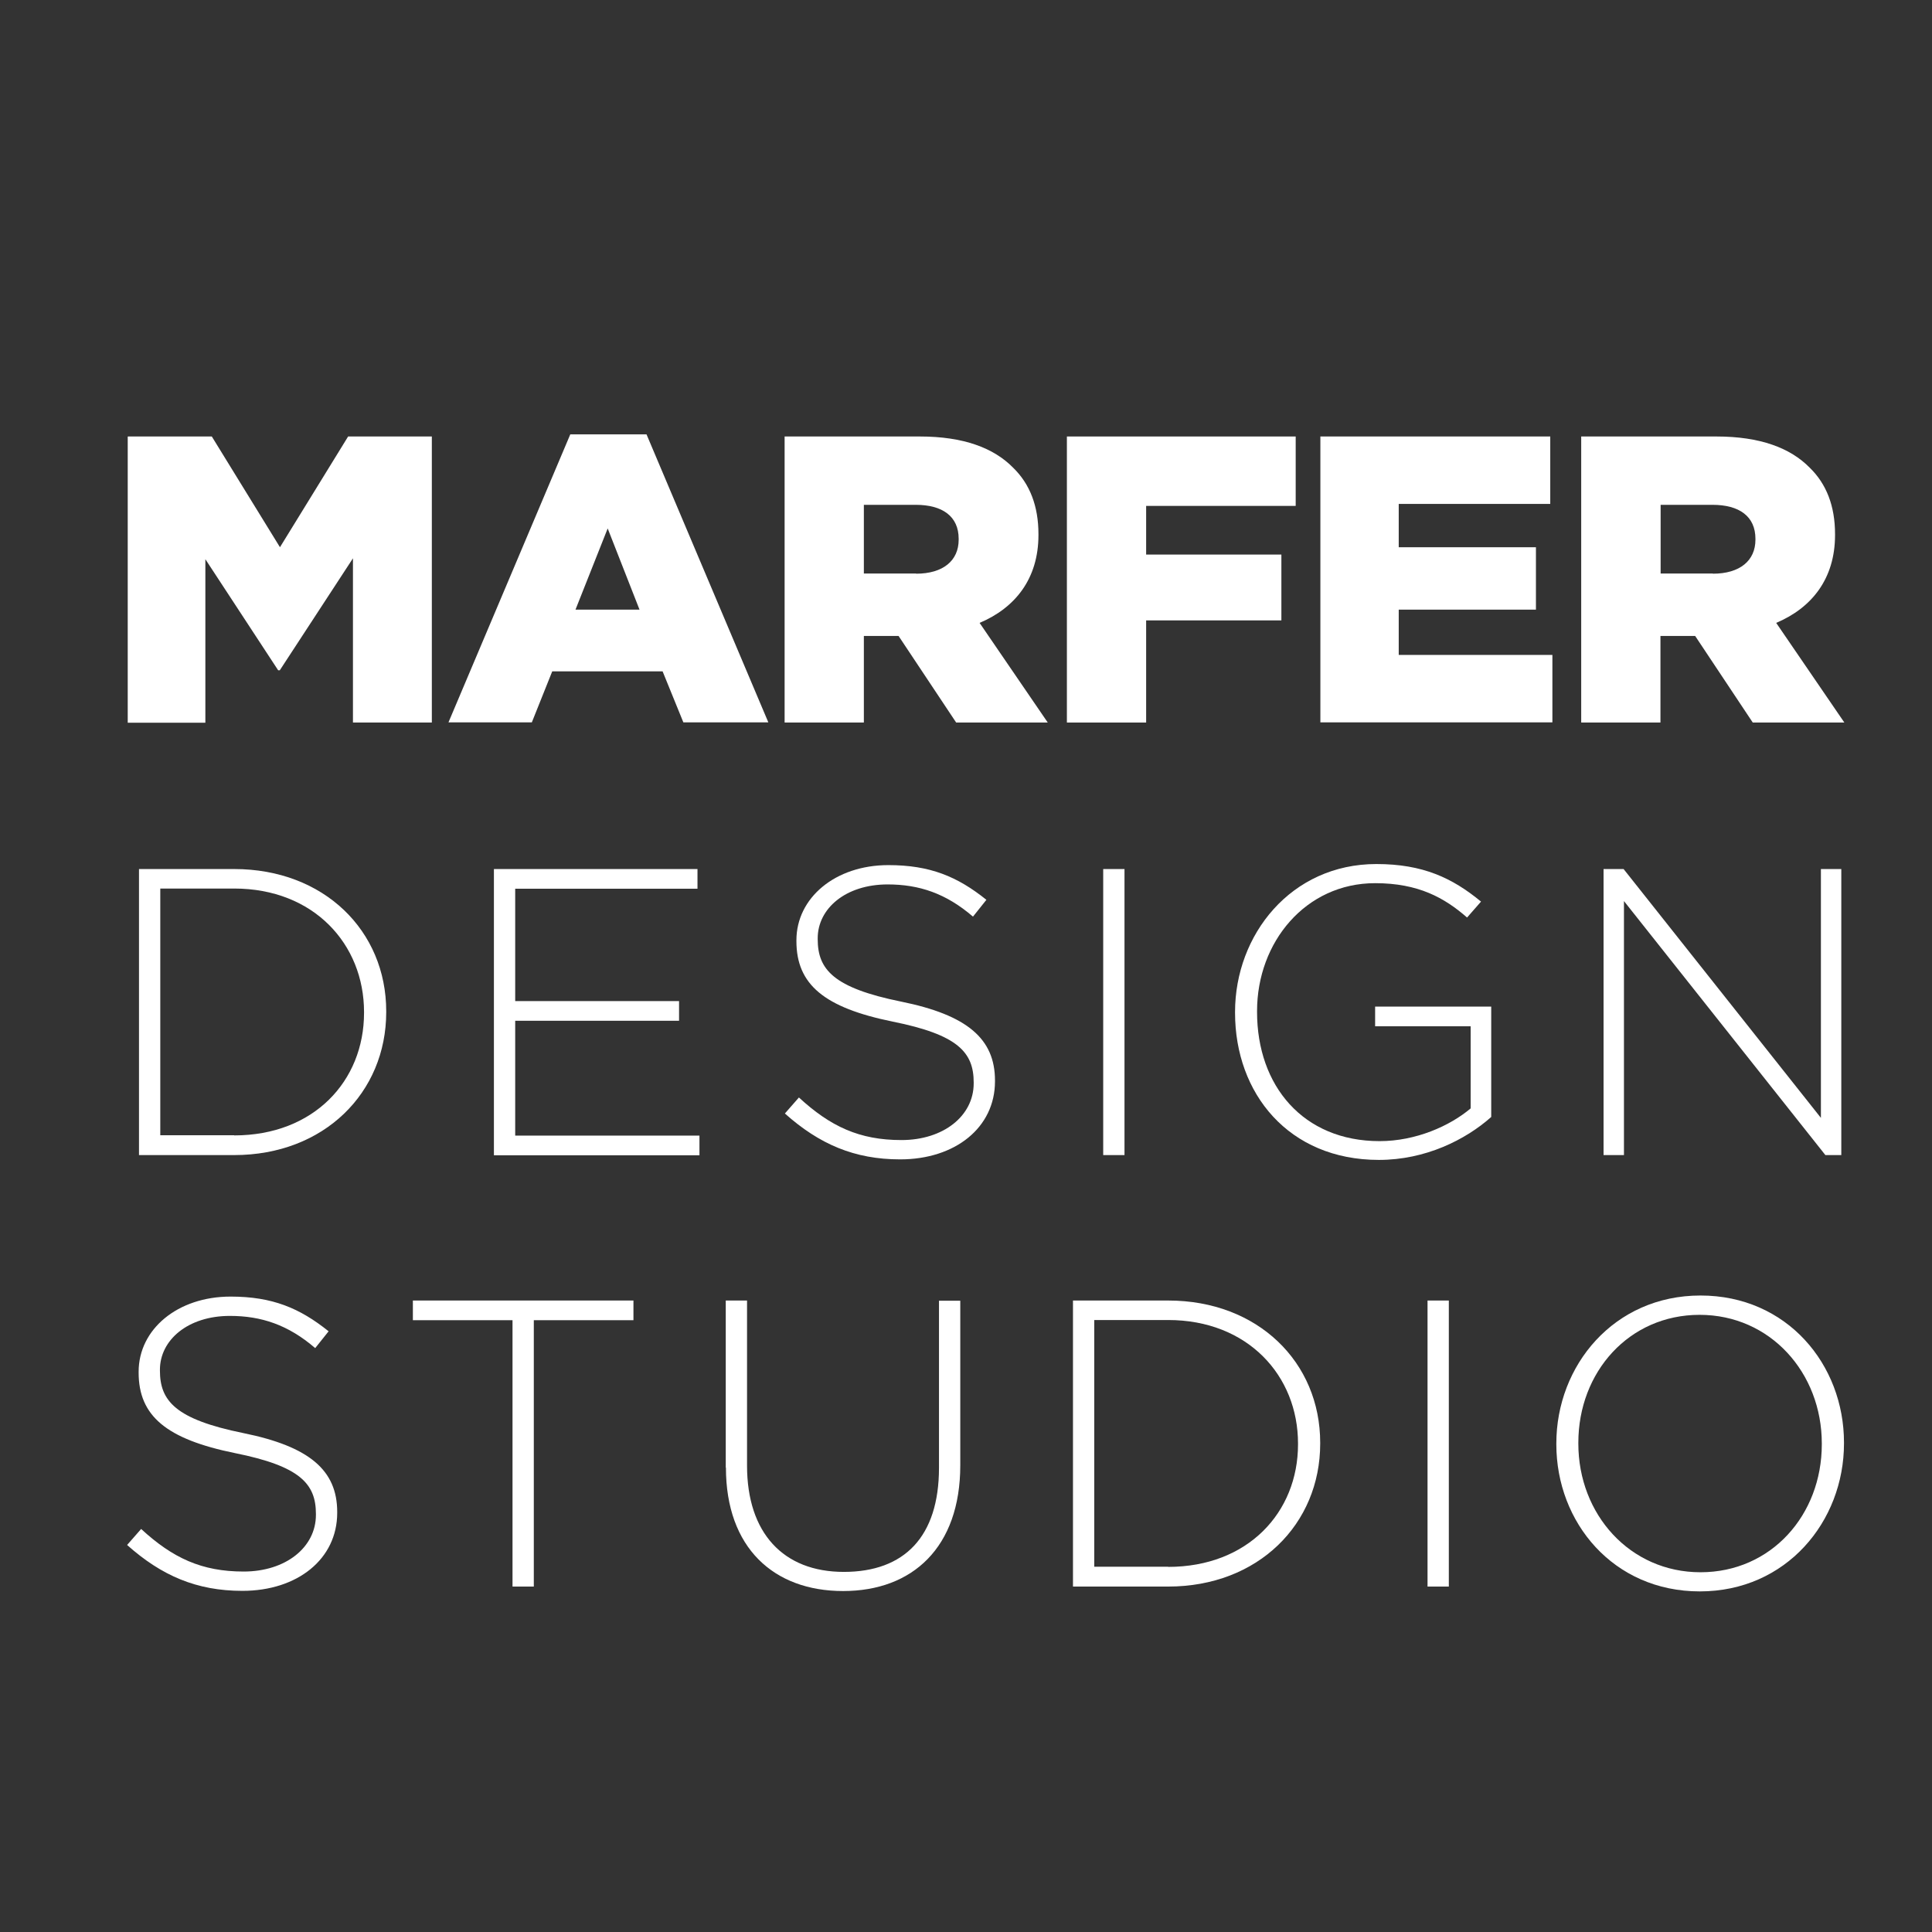 <svg xmlns="http://www.w3.org/2000/svg" id="Layer_1" viewBox="0 0 108 108"><rect x="0" y="0" width="108" height="108" fill="#333333" stroke="none"/><defs><style>      .st0 {        fill: #fff;      }    </style></defs><g><path class="st0" d="M7.16,24.4h4.68l3.81,6.19,3.81-6.19h4.68v15.99h-4.41v-9.18l-4.09,6.26h-.09l-4.07-6.21v9.14h-4.34v-15.99Z"></path><path class="st0" d="M31.87,24.28h4.27l6.81,16.1h-4.75l-1.16-2.85h-6.17l-1.14,2.85h-4.66l6.81-16.1ZM35.75,34.08l-1.78-4.54-1.8,4.54h3.59Z"></path><path class="st0" d="M43.86,24.4h7.56c2.44,0,4.13.64,5.21,1.74.94.91,1.42,2.15,1.42,3.72v.05c0,2.44-1.3,4.07-3.29,4.91l3.81,5.57h-5.12l-3.22-4.84h-1.94v4.84h-4.43v-15.99ZM51.21,32.07c1.51,0,2.38-.73,2.38-1.9v-.05c0-1.26-.91-1.9-2.4-1.9h-2.9v3.84h2.92Z"></path><path class="st0" d="M59.64,24.4h12.79v3.88h-8.36v2.72h7.56v3.68h-7.56v5.71h-4.43v-15.99Z"></path><path class="st0" d="M73.8,24.4h12.86v3.77h-8.47v2.42h7.67v3.49h-7.67v2.53h8.59v3.77h-12.97v-15.99Z"></path><path class="st0" d="M88.39,24.4h7.56c2.44,0,4.13.64,5.21,1.74.94.91,1.42,2.15,1.42,3.72v.05c0,2.44-1.3,4.07-3.29,4.91l3.81,5.57h-5.12l-3.22-4.84h-1.94v4.84h-4.43v-15.99ZM95.75,32.07c1.51,0,2.38-.73,2.38-1.9v-.05c0-1.26-.91-1.9-2.4-1.9h-2.9v3.84h2.92Z"></path></g><g><path class="st0" d="M7.77,48.58h5.32c5.02,0,8.5,3.45,8.5,7.95v.05c0,4.5-3.47,7.99-8.5,7.99h-5.32v-15.99ZM13.09,63.47c4.45,0,7.26-3.04,7.26-6.85v-.05c0-3.79-2.81-6.9-7.26-6.9h-4.13v13.79h4.13Z"></path><path class="st0" d="M27.62,48.58h11.37v1.1h-10.19v6.28h9.16v1.1h-9.16v6.42h10.3v1.1h-11.49v-15.99Z"></path><path class="st0" d="M43.88,62.24l.78-.89c1.76,1.62,3.38,2.38,5.73,2.38s4.04-1.35,4.04-3.17v-.05c0-1.69-.89-2.67-4.52-3.4-3.84-.78-5.39-2.08-5.39-4.5v-.05c0-2.37,2.17-4.2,5.14-4.2,2.33,0,3.86.64,5.48,1.94l-.75.94c-1.51-1.3-3.01-1.8-4.77-1.8-2.35,0-3.91,1.35-3.91,3.01v.05c0,1.69.87,2.72,4.66,3.49,3.7.75,5.25,2.08,5.25,4.41v.05c0,2.58-2.22,4.36-5.3,4.36-2.56,0-4.52-.85-6.44-2.56Z"></path><path class="st0" d="M61.67,48.58h1.19v15.99h-1.19v-15.99Z"></path><path class="st0" d="M69.04,56.62v-.05c0-4.32,3.13-8.27,7.9-8.27,2.6,0,4.25.78,5.85,2.1l-.78.89c-1.26-1.1-2.72-1.92-5.14-1.92-3.88,0-6.6,3.29-6.6,7.15v.05c0,4.13,2.58,7.22,6.85,7.22,2.03,0,3.93-.85,5.09-1.83v-4.59h-5.34v-1.1h6.49v6.17c-1.44,1.28-3.68,2.4-6.28,2.4-5.05,0-8.04-3.72-8.04-8.22Z"></path><path class="st0" d="M89.64,48.58h1.12l11.03,13.91v-13.91h1.14v15.99h-.89l-11.26-14.2v14.2h-1.14v-15.99Z"></path></g><g><path class="st0" d="M7.11,86.36l.78-.89c1.76,1.62,3.38,2.38,5.73,2.38s4.04-1.35,4.04-3.17v-.05c0-1.69-.89-2.67-4.52-3.4-3.84-.78-5.39-2.08-5.39-4.5v-.05c0-2.37,2.17-4.2,5.14-4.2,2.33,0,3.86.64,5.48,1.94l-.75.94c-1.51-1.3-3.01-1.8-4.77-1.8-2.35,0-3.91,1.35-3.91,3.01v.05c0,1.69.87,2.72,4.66,3.49,3.7.75,5.25,2.08,5.25,4.41v.05c0,2.58-2.22,4.36-5.3,4.36-2.56,0-4.52-.85-6.44-2.56Z"></path><path class="st0" d="M28.65,73.8h-5.57v-1.1h12.33v1.1h-5.57v14.89h-1.19v-14.89Z"></path><path class="st0" d="M40.57,82.04v-9.34h1.19v9.23c0,3.77,2.03,5.94,5.41,5.94s5.32-1.96,5.32-5.82v-9.34h1.19v9.2c0,4.59-2.67,7.03-6.55,7.03s-6.55-2.42-6.55-6.9Z"></path><path class="st0" d="M59.98,72.7h5.32c5.02,0,8.5,3.45,8.5,7.95v.05c0,4.5-3.47,7.99-8.5,7.99h-5.32v-15.99ZM65.3,87.59c4.45,0,7.26-3.04,7.26-6.85v-.05c0-3.79-2.81-6.9-7.26-6.9h-4.13v13.79h4.13Z"></path><path class="st0" d="M79.8,72.7h1.19v15.99h-1.19v-15.99Z"></path><path class="st0" d="M87,80.74v-.05c0-4.36,3.22-8.27,8.06-8.27s8.02,3.86,8.02,8.22v.05c0,4.36-3.22,8.27-8.06,8.27s-8.02-3.86-8.02-8.22ZM101.84,80.74v-.05c0-3.95-2.88-7.19-6.83-7.19s-6.78,3.2-6.78,7.15v.05c0,3.95,2.88,7.19,6.83,7.19s6.78-3.2,6.78-7.15Z"></path></g></svg>